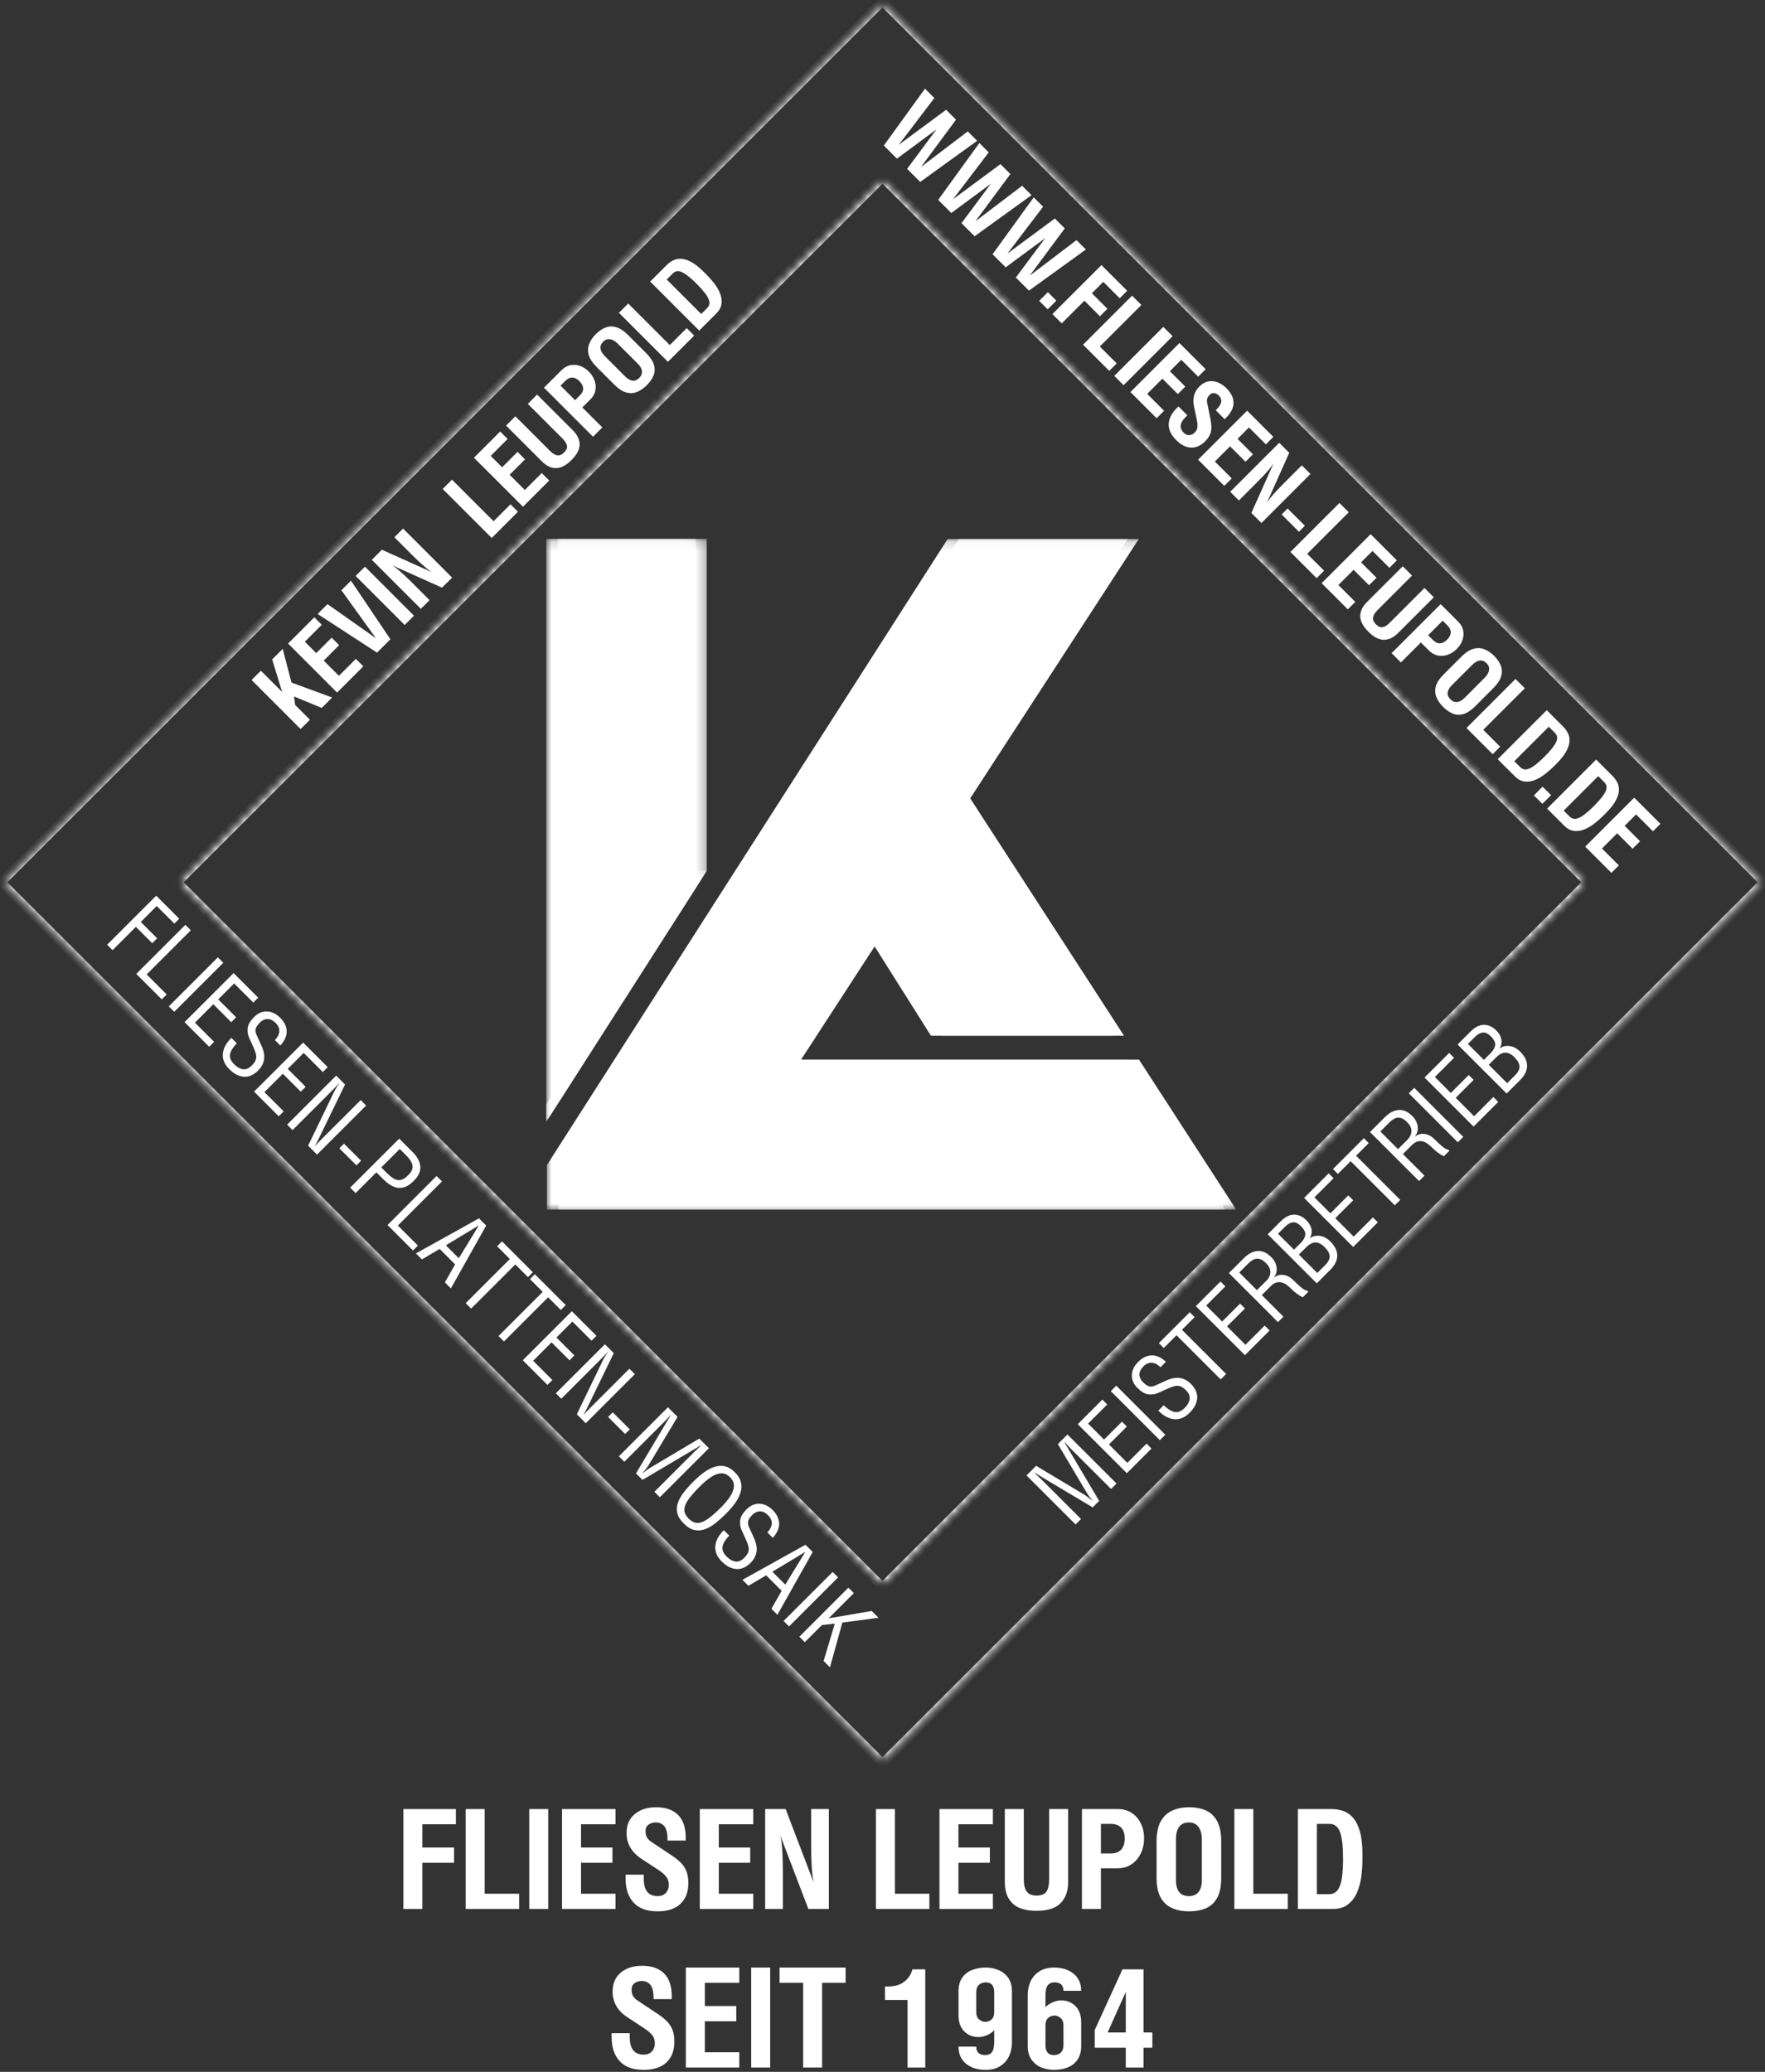<?xml version="1.0"?>
<svg xmlns="http://www.w3.org/2000/svg" width="184" height="216" viewBox="0 0 184 216" fill="none">
<rect x="0" y="0" width="184" height="216" fill="#333333" stroke="none"/>
<g clip-path="url(#clip0_30_546)">
<mask id="mask0_30_546" style="mask-type:luminance" maskUnits="userSpaceOnUse" x="0" y="0" width="184" height="184">
<path d="M0 0.005H184V183.951H0V0.005Z" fill="white"/>
</mask>
<g mask="url(#mask0_30_546)">
<mask id="mask1_30_546" style="mask-type:luminance" maskUnits="userSpaceOnUse" x="0" y="0" width="184" height="184">
<path d="M91.999 0.114L183.948 92.036L91.999 183.958L0.05 92.036L91.999 0.114Z" fill="white"/>
</mask>
<g mask="url(#mask1_30_546)">
<mask id="mask2_30_546" style="mask-type:luminance" maskUnits="userSpaceOnUse" x="0" y="0" width="184" height="184">
<path d="M91.999 0.114L183.895 91.983L91.999 183.853L0.102 91.983L91.999 0.114Z" fill="white"/>
</mask>
<g mask="url(#mask2_30_546)">
<path d="M184.563 91.983L91.999 184.52L-0.564 91.983L91.999 -0.553L184.563 91.983ZM0.77 91.983L91.999 183.186L183.228 91.983L91.999 0.781L0.77 91.983Z" fill="white"/>
</g>
</g>
</g>
<mask id="mask3_30_546" style="mask-type:luminance" maskUnits="userSpaceOnUse" x="18" y="18" width="148" height="148">
<path d="M18.38 18.379H165.62V165.576H18.38V18.379Z" fill="white"/>
</mask>
<g mask="url(#mask3_30_546)">
<mask id="mask4_30_546" style="mask-type:luminance" maskUnits="userSpaceOnUse" x="18" y="18" width="148" height="148">
<path d="M91.998 18.488L165.535 92.004L91.998 165.52L18.459 92.004L91.998 18.488Z" fill="white"/>
</mask>
<g mask="url(#mask4_30_546)">
<mask id="mask5_30_546" style="mask-type:luminance" maskUnits="userSpaceOnUse" x="18" y="18" width="148" height="148">
<path d="M91.998 18.488L165.514 91.984L91.998 165.479L18.48 91.984L91.998 18.488Z" fill="white"/>
</mask>
<g mask="url(#mask5_30_546)">
<path d="M166.181 91.984L91.998 166.146L17.813 91.984L91.998 17.821L166.181 91.984ZM19.147 91.984L91.997 164.812L164.847 91.984L91.998 19.155L19.147 91.984Z" fill="white"/>
</g>
</g>
</g>
<path d="M16.282 93.38L18.685 95.782L18.174 96.292L16.339 94.458L14.677 96.12L16.384 97.827L15.874 98.337L14.166 96.63L11.735 99.061L11.167 98.493L16.282 93.38Z" fill="white"/>
<path d="M19.891 96.988L15.29 101.588L17.38 103.677L16.866 104.191L14.208 101.533L19.323 96.42L19.891 96.988Z" fill="white"/>
<path d="M23.28 100.375L18.165 105.489L17.597 104.921L22.712 99.808L23.28 100.375Z" fill="white"/>
<path d="M24.353 101.449L26.919 104.013L26.408 104.524L24.41 102.527L22.748 104.189L24.618 106.058L24.107 106.569L22.238 104.699L20.32 106.616L22.324 108.62L21.81 109.133L19.238 106.562L24.353 101.449Z" fill="white"/>
<path d="M24.12 108.201L24.688 108.769C24.313 109.144 24.082 109.509 23.992 109.867C23.904 110.226 24.048 110.592 24.423 110.967C24.712 111.256 25.013 111.424 25.326 111.471C25.639 111.517 25.947 111.389 26.251 111.085C26.472 110.864 26.612 110.659 26.669 110.47C26.727 110.28 26.73 110.087 26.679 109.889C26.63 109.693 26.551 109.473 26.443 109.229L25.974 108.198C25.829 107.875 25.777 107.534 25.821 107.174C25.865 106.813 26.089 106.431 26.491 106.029C26.897 105.623 27.346 105.429 27.837 105.449C28.33 105.466 28.787 105.684 29.206 106.102C29.651 106.547 29.877 107.02 29.886 107.519C29.894 108.019 29.672 108.513 29.219 108.999L28.651 108.431C28.932 108.15 29.087 107.855 29.117 107.544C29.146 107.234 29.02 106.937 28.737 106.654C28.528 106.446 28.323 106.318 28.121 106.268C27.921 106.217 27.733 106.229 27.556 106.3C27.382 106.37 27.223 106.477 27.081 106.619C26.849 106.851 26.709 107.061 26.66 107.248C26.61 107.435 26.635 107.639 26.733 107.86L27.244 108.983C27.501 109.542 27.596 110.033 27.528 110.454C27.462 110.876 27.261 111.256 26.925 111.592C26.444 112.073 25.942 112.294 25.419 112.256C24.897 112.219 24.39 111.954 23.896 111.462C23.409 110.974 23.186 110.446 23.23 109.876C23.274 109.308 23.571 108.75 24.12 108.201Z" fill="white"/>
<path d="M31.6 108.693L34.166 111.258L33.655 111.768L31.658 109.772L29.995 111.434L31.865 113.303L31.354 113.813L29.485 111.944L27.567 113.861L29.571 115.864L29.057 116.378L26.485 113.807L31.6 108.693Z" fill="white"/>
<path d="M35.046 112.138L35.971 113.063L33.237 118.694C33.179 118.815 33.122 118.93 33.064 119.041C33.007 119.151 32.937 119.282 32.854 119.434L32.873 119.453C32.964 119.352 33.056 119.252 33.147 119.15C33.241 119.049 33.332 118.955 33.422 118.866L37.599 114.69L38.167 115.258L33.052 120.371L32.12 119.44L34.784 113.918C34.926 113.618 35.118 113.299 35.359 112.961L35.346 112.948C35.222 113.081 35.097 113.212 34.969 113.344C34.842 113.476 34.711 113.609 34.577 113.743L30.499 117.819L29.931 117.252L35.046 112.138Z" fill="white"/>
<path d="M35.862 119.232L37.642 121.012L37.157 121.497L35.377 119.717L35.862 119.232Z" fill="white"/>
<path d="M41.675 119.787L39.748 121.713L40.303 122.268C40.563 122.528 40.808 122.729 41.04 122.871C41.274 123.012 41.511 123.062 41.752 123.021C41.995 122.979 42.26 122.813 42.55 122.524C42.915 122.158 43.065 121.816 43 121.497C42.936 121.176 42.733 120.845 42.393 120.504L41.675 119.787ZM39.237 122.224L37.071 124.39L36.503 123.822L41.618 118.708L43.038 120.128C43.504 120.594 43.763 121.081 43.816 121.589C43.869 122.098 43.643 122.605 43.137 123.111C42.739 123.508 42.357 123.742 41.991 123.812C41.627 123.884 41.278 123.839 40.945 123.675C40.61 123.511 40.291 123.277 39.984 122.97L39.237 122.224Z" fill="white"/>
<path d="M46.079 123.168L41.478 127.768L43.568 129.858L43.054 130.371L40.396 127.714L45.511 122.601L46.079 123.168Z" fill="white"/>
<path d="M43.358 130.675L49.931 127.019L50.684 127.772L47.005 134.321L46.379 133.696L47.445 131.82L45.831 130.206L43.983 131.3L43.358 130.675ZM47.828 131.176L49.889 127.801L49.873 127.785L46.482 129.829L47.828 131.176Z" fill="white"/>
<path d="M53.72 131.827L49.115 136.43L48.547 135.862L53.152 131.259L51.821 129.929L52.331 129.418L55.551 132.637L55.041 133.148L53.72 131.827Z" fill="white"/>
<path d="M57.144 135.251L52.539 139.854L51.971 139.286L56.576 134.683L55.245 133.353L55.756 132.842L58.975 136.061L58.465 136.571L57.144 135.251Z" fill="white"/>
<path d="M59.614 136.7L62.18 139.264L61.669 139.775L59.672 137.778L58.01 139.44L59.879 141.309L59.369 141.82L57.499 139.95L55.581 141.867L57.585 143.871L57.071 144.384L54.499 141.813L59.614 136.7Z" fill="white"/>
<path d="M63.06 140.145L63.986 141.07L61.251 146.7C61.194 146.821 61.136 146.937 61.079 147.048C61.021 147.158 60.951 147.288 60.868 147.44L60.887 147.459C60.978 147.359 61.07 147.258 61.162 147.156C61.255 147.056 61.347 146.961 61.436 146.872L65.613 142.696L66.181 143.264L61.066 148.378L60.134 147.446L62.799 141.925C62.941 141.625 63.132 141.306 63.373 140.968L63.36 140.955C63.237 141.087 63.111 141.219 62.984 141.35C62.856 141.483 62.725 141.615 62.591 141.749L58.513 145.826L57.945 145.258L63.06 140.145Z" fill="white"/>
<path d="M63.876 147.238L65.657 149.018L65.172 149.503L63.391 147.723L63.876 147.238Z" fill="white"/>
<path d="M69.632 146.714L70.634 147.716L67.644 152.708C67.563 152.836 67.473 152.965 67.373 153.097C67.275 153.231 67.15 153.388 66.997 153.566L67.013 153.582C67.157 153.471 67.294 153.365 67.424 153.263C67.556 153.163 67.715 153.059 67.9 152.951L72.9 149.981L73.902 150.983L68.787 156.096L68.219 155.528L72.431 151.317C72.541 151.207 72.657 151.099 72.779 150.992C72.9 150.886 73.007 150.786 73.101 150.692L73.079 150.67C72.9 150.785 72.744 150.88 72.613 150.954C72.483 151.026 72.354 151.101 72.227 151.177L66.978 154.287L66.301 153.611L69.463 148.306C69.533 148.194 69.604 148.079 69.674 147.962C69.746 147.843 69.834 147.699 69.939 147.531L69.926 147.518C69.793 147.651 69.681 147.769 69.588 147.875C69.493 147.982 69.393 148.089 69.284 148.198L65.085 152.396L64.517 151.828L69.632 146.714Z" fill="white"/>
<path d="M71.283 158.835C70.907 158.458 70.679 158.086 70.6 157.718C70.524 157.352 70.553 156.988 70.69 156.624C70.828 156.259 71.038 155.896 71.322 155.536C71.606 155.175 71.926 154.817 72.282 154.461C72.513 154.23 72.765 154.001 73.035 153.775C73.307 153.548 73.591 153.353 73.887 153.188C74.182 153.025 74.482 152.913 74.787 152.853C75.091 152.794 75.397 152.812 75.706 152.908C76.014 153.003 76.319 153.201 76.618 153.501C76.916 153.799 77.113 154.103 77.209 154.413C77.306 154.722 77.325 155.028 77.266 155.332C77.207 155.637 77.095 155.937 76.931 156.235C76.769 156.531 76.576 156.812 76.35 157.08C76.125 157.348 75.894 157.6 75.658 157.836C75.302 158.191 74.945 158.511 74.586 158.796C74.226 159.081 73.863 159.291 73.498 159.428C73.132 159.563 72.764 159.591 72.394 159.511C72.025 159.432 71.655 159.206 71.283 158.835ZM75.157 157.163C75.54 156.78 75.854 156.404 76.102 156.034C76.35 155.662 76.486 155.305 76.51 154.962C76.533 154.62 76.394 154.298 76.092 153.995C75.802 153.707 75.487 153.576 75.147 153.603C74.809 153.629 74.457 153.766 74.091 154.015C73.725 154.263 73.351 154.579 72.968 154.962C72.474 155.456 72.084 155.897 71.797 156.286C71.51 156.675 71.358 157.033 71.344 157.361C71.329 157.688 71.479 158.009 71.794 158.324C72.104 158.634 72.424 158.783 72.754 158.771C73.084 158.758 73.444 158.61 73.833 158.327C74.222 158.044 74.663 157.656 75.157 157.163Z" fill="white"/>
<path d="M75.46 159.526L76.027 160.094C75.653 160.468 75.421 160.834 75.332 161.191C75.244 161.55 75.388 161.917 75.763 162.291C76.051 162.58 76.353 162.748 76.666 162.795C76.978 162.842 77.286 162.713 77.591 162.409C77.812 162.188 77.952 161.983 78.009 161.794C78.066 161.604 78.07 161.411 78.019 161.213C77.969 161.017 77.891 160.798 77.782 160.553L77.313 159.523C77.168 159.2 77.117 158.858 77.16 158.499C77.205 158.137 77.428 157.755 77.83 157.353C78.236 156.947 78.686 156.754 79.177 156.773C79.67 156.79 80.126 157.008 80.546 157.427C80.99 157.872 81.217 158.344 81.225 158.843C81.233 159.343 81.012 159.837 80.558 160.323L79.99 159.755C80.271 159.475 80.426 159.18 80.456 158.869C80.486 158.558 80.359 158.262 80.077 157.979C79.868 157.77 79.663 157.642 79.461 157.593C79.261 157.542 79.072 157.553 78.896 157.624C78.721 157.695 78.563 157.802 78.421 157.943C78.189 158.176 78.048 158.385 77.999 158.572C77.95 158.759 77.975 158.963 78.073 159.184L78.583 160.307C78.84 160.866 78.935 161.357 78.867 161.778C78.801 162.2 78.6 162.58 78.264 162.917C77.783 163.397 77.281 163.618 76.758 163.58C76.236 163.543 75.729 163.279 75.236 162.786C74.749 162.299 74.526 161.77 74.569 161.2C74.614 160.633 74.911 160.074 75.46 159.526Z" fill="white"/>
<path d="M77.397 164.704L83.971 161.048L84.724 161.801L81.044 168.35L80.419 167.725L81.485 165.849L79.87 164.235L78.023 165.329L77.397 164.704ZM81.868 165.205L83.929 161.83L83.913 161.814L80.521 163.859L81.868 165.205Z" fill="white"/>
<path d="M87.373 164.45L82.258 169.563L81.69 168.995L86.805 163.882L87.373 164.45Z" fill="white"/>
<path d="M89.014 166.09L86.385 168.719L90.874 167.95L91.586 168.661L87.814 169.165L86.522 173.826L85.861 173.166L87.026 169.271L85.683 169.421L83.899 171.204L83.331 170.636L88.446 165.522L89.014 166.09Z" fill="white"/>
<path d="M27.197 69.925L29.412 72.139L28.371 68.751L29.472 67.65L30.388 71.162L34.626 72.719L33.541 73.804L30.653 72.614L30.771 73.498L32.309 75.035L31.339 76.005L26.227 70.895L27.197 69.925Z" fill="white"/>
<path d="M30.03 67.093L32.765 64.359L33.543 65.137L31.779 66.901L32.966 68.088L34.574 66.48L35.356 67.262L33.747 68.87L35.333 70.455L37.098 68.691L37.876 69.469L35.142 72.203L30.03 67.093Z" fill="white"/>
<path d="M33.112 64.012L34.139 62.985L39.133 66.497L39.149 66.481L35.588 61.536L36.587 60.538L40.7 66.647L39.305 68.041L33.112 64.012Z" fill="white"/>
<path d="M38.047 59.079L43.159 64.189L42.189 65.159L37.077 60.048L38.047 59.079Z" fill="white"/>
<path d="M38.763 58.363L39.812 57.314L44.943 59.617L44.95 59.611C44.609 59.373 44.258 59.087 43.897 58.756C43.537 58.422 43.214 58.111 42.927 57.824L41.114 56.012L42.02 55.106L47.132 60.217L46.082 61.266L40.958 58.969L40.948 58.979C41.152 59.107 41.378 59.278 41.625 59.493C41.872 59.708 42.113 59.928 42.349 60.153C42.585 60.379 42.791 60.579 42.965 60.753L44.781 62.568L43.874 63.474L38.763 58.363Z" fill="white"/>
<path d="M47.12 50.007L51.454 54.339L53.218 52.575L53.997 53.354L51.262 56.087L46.15 50.977L47.12 50.007Z" fill="white"/>
<path d="M49.408 47.721L52.143 44.987L52.921 45.765L51.157 47.529L52.344 48.716L53.952 47.108L54.734 47.89L53.126 49.497L54.712 51.083L56.476 49.319L57.255 50.097L54.52 52.831L49.408 47.721Z" fill="white"/>
<path d="M52.758 44.372L53.728 43.402L57.324 46.997C57.603 47.276 57.861 47.433 58.1 47.469C58.34 47.504 58.575 47.406 58.805 47.176C59.047 46.933 59.149 46.7 59.111 46.474C59.073 46.249 58.908 45.992 58.62 45.702L55.024 42.107L55.994 41.137L59.73 44.873C60.19 45.332 60.421 45.819 60.426 46.334C60.43 46.849 60.149 47.389 59.583 47.954C59.022 48.516 58.483 48.799 57.969 48.803C57.454 48.807 56.963 48.575 56.495 48.107L52.758 44.372Z" fill="white"/>
<path d="M60.708 42.479L62.792 44.562L61.822 45.531L56.71 40.421L58.544 38.587C58.824 38.309 59.13 38.136 59.464 38.07C59.798 38.005 60.133 38.031 60.469 38.15C60.803 38.267 61.107 38.462 61.381 38.737C61.66 39.016 61.861 39.327 61.984 39.671C62.107 40.016 62.136 40.36 62.07 40.702C62.007 41.042 61.836 41.351 61.56 41.627L60.708 42.479ZM58.436 40.207L59.952 41.723L60.443 41.231C60.688 40.987 60.804 40.739 60.791 40.485C60.778 40.232 60.65 39.983 60.405 39.738C60.165 39.498 59.92 39.374 59.671 39.365C59.42 39.355 59.172 39.472 58.927 39.716L58.436 40.207Z" fill="white"/>
<path d="M62.191 38.253C61.761 37.824 61.49 37.411 61.377 37.015C61.264 36.62 61.277 36.239 61.415 35.873C61.554 35.508 61.784 35.163 62.108 34.84C62.438 34.51 62.781 34.278 63.138 34.144C63.494 34.009 63.867 34 64.258 34.119C64.647 34.236 65.061 34.513 65.496 34.948L67.353 36.805C67.785 37.237 68.058 37.646 68.173 38.033C68.288 38.42 68.275 38.789 68.135 39.14C67.995 39.491 67.759 39.831 67.43 40.16C67.106 40.484 66.765 40.718 66.406 40.862C66.046 41.007 65.67 41.025 65.279 40.916C64.886 40.806 64.475 40.537 64.048 40.109L62.191 38.253ZM62.886 35.618C62.655 35.85 62.559 36.095 62.599 36.352C62.64 36.609 62.796 36.874 63.068 37.146L65.158 39.235C65.424 39.502 65.681 39.652 65.93 39.685C66.181 39.717 66.422 39.617 66.654 39.385C66.86 39.18 66.951 38.95 66.926 38.696C66.9 38.444 66.752 38.182 66.482 37.912L64.408 35.838C64.134 35.564 63.864 35.407 63.598 35.369C63.33 35.329 63.093 35.412 62.886 35.618Z" fill="white"/>
<path d="M65.491 31.642L69.825 35.974L71.589 34.21L72.368 34.988L69.633 37.722L64.521 32.612L65.491 31.642Z" fill="white"/>
<path d="M72.891 34.465L67.779 29.355L69.493 27.642C69.706 27.43 69.941 27.261 70.198 27.135C70.455 27.009 70.743 26.958 71.059 26.982C71.377 27.005 71.726 27.124 72.109 27.339C72.492 27.554 72.917 27.895 73.385 28.363L73.641 28.618C73.928 28.905 74.201 29.217 74.461 29.553C74.722 29.887 74.925 30.234 75.07 30.596C75.215 30.958 75.263 31.317 75.217 31.674C75.172 32.03 74.987 32.369 74.662 32.695L72.891 34.465ZM69.505 29.141L73.102 32.736L73.711 32.127C73.923 31.915 74 31.676 73.941 31.412C73.883 31.147 73.733 30.86 73.491 30.554C73.25 30.246 72.965 29.927 72.636 29.597C72.006 28.968 71.5 28.563 71.117 28.382C70.732 28.199 70.408 28.24 70.144 28.503L69.505 29.141Z" fill="white"/>
<path d="M107.012 153.819L108.014 152.818L113.007 155.807C113.135 155.888 113.264 155.978 113.397 156.078C113.531 156.176 113.687 156.301 113.866 156.454L113.882 156.438C113.771 156.294 113.665 156.157 113.563 156.027C113.462 155.895 113.358 155.737 113.25 155.552L110.279 150.553L111.281 149.551L116.396 154.665L115.828 155.233L111.616 151.022C111.506 150.912 111.398 150.795 111.291 150.674C111.185 150.553 111.085 150.446 110.991 150.352L110.968 150.374C111.083 150.553 111.178 150.708 111.252 150.84C111.325 150.97 111.399 151.098 111.476 151.226L114.587 156.473L113.91 157.15L108.604 153.988C108.491 153.918 108.377 153.848 108.259 153.778C108.14 153.706 107.997 153.618 107.829 153.513L107.816 153.526C107.948 153.658 108.067 153.771 108.173 153.864C108.28 153.958 108.387 154.059 108.495 154.167L112.695 158.365L112.127 158.933L107.012 153.819Z" fill="white"/>
<path d="M112.354 148.478L114.92 145.913L115.431 146.423L113.433 148.42L115.095 150.082L116.965 148.213L117.476 148.723L115.606 150.593L117.524 152.51L119.528 150.507L120.041 151.02L117.47 153.591L112.354 148.478Z" fill="white"/>
<path d="M116.369 144.465L121.484 149.579L120.916 150.147L115.801 145.033L116.369 144.465Z" fill="white"/>
<path d="M120.751 147.071L121.319 146.503C121.694 146.878 122.059 147.109 122.416 147.198C122.775 147.286 123.142 147.142 123.517 146.768C123.806 146.479 123.974 146.177 124.021 145.865C124.068 145.552 123.939 145.244 123.635 144.94C123.413 144.719 123.208 144.579 123.019 144.522C122.83 144.464 122.636 144.461 122.439 144.512C122.242 144.562 122.023 144.64 121.778 144.748L120.747 145.217C120.424 145.362 120.083 145.413 119.723 145.37C119.362 145.326 118.98 145.102 118.578 144.7C118.172 144.295 117.978 143.846 117.997 143.354C118.014 142.861 118.232 142.405 118.651 141.986C119.096 141.542 119.568 141.315 120.068 141.306C120.568 141.298 121.062 141.52 121.548 141.973L120.98 142.541C120.7 142.26 120.404 142.105 120.093 142.075C119.783 142.046 119.486 142.172 119.203 142.455C118.995 142.664 118.866 142.869 118.817 143.07C118.766 143.271 118.777 143.459 118.849 143.635C118.919 143.81 119.026 143.968 119.168 144.11C119.4 144.342 119.61 144.483 119.797 144.531C119.984 144.581 120.188 144.556 120.409 144.458L121.532 143.948C122.092 143.691 122.582 143.596 123.003 143.664C123.426 143.73 123.806 143.931 124.143 144.267C124.623 144.748 124.845 145.249 124.806 145.772C124.77 146.294 124.505 146.801 124.012 147.294C123.524 147.781 122.995 148.004 122.426 147.961C121.858 147.916 121.299 147.619 120.751 147.071Z" fill="white"/>
<path d="M123.218 138.639L127.822 143.242L127.254 143.81L122.65 139.206L121.319 140.537L120.809 140.026L124.028 136.808L124.539 137.318L123.218 138.639Z" fill="white"/>
<path d="M124.667 136.169L127.233 133.604L127.743 134.114L125.746 136.111L127.408 137.773L129.278 135.904L129.789 136.414L127.919 138.284L129.836 140.201L131.84 138.198L132.354 138.711L129.782 141.282L124.667 136.169Z" fill="white"/>
<path d="M131.543 135.018L133.796 137.27L133.228 137.838L128.113 132.724L129.67 131.168C130.12 130.719 130.592 130.472 131.087 130.428C131.581 130.381 132.067 130.597 132.545 131.075C132.834 131.365 133.012 131.704 133.078 132.093C133.146 132.48 133.054 132.842 132.804 133.177L132.817 133.19C133.118 132.956 133.452 132.867 133.819 132.922C134.186 132.975 134.529 133.161 134.846 133.477C135.112 133.743 135.326 133.946 135.487 134.086C135.649 134.227 135.776 134.329 135.87 134.393C135.966 134.455 136.043 134.494 136.1 134.511C136.159 134.526 136.219 134.544 136.279 134.565L136.39 134.677L135.813 135.254C135.591 135.144 135.38 135.014 135.178 134.865C134.975 134.716 134.738 134.504 134.463 134.23C134.127 133.894 133.788 133.709 133.448 133.675C133.11 133.639 132.782 133.779 132.466 134.096L131.543 135.018ZM129.192 132.667L131.033 134.507L132.022 133.519C132.155 133.387 132.263 133.227 132.348 133.037C132.433 132.848 132.455 132.638 132.415 132.408C132.375 132.179 132.229 131.939 131.977 131.688C131.731 131.441 131.501 131.294 131.288 131.247C131.074 131.199 130.873 131.221 130.688 131.314C130.502 131.406 130.325 131.534 130.159 131.7L129.192 132.667Z" fill="white"/>
<path d="M133.234 128.625L134.897 130.287L135.602 129.582C135.885 129.3 136.042 129.02 136.074 128.743C136.106 128.467 135.959 128.165 135.631 127.837C135.337 127.544 135.056 127.41 134.788 127.435C134.52 127.461 134.255 127.604 133.994 127.866L133.234 128.625ZM135.407 130.797L137.325 132.715L138.171 131.869C138.479 131.561 138.627 131.26 138.614 130.967C138.603 130.671 138.432 130.357 138.1 130.026C137.753 129.679 137.424 129.515 137.111 129.534C136.8 129.552 136.499 129.707 136.205 130L135.407 130.797ZM137.271 133.796L132.156 128.683L133.499 127.34C133.976 126.863 134.447 126.627 134.913 126.631C135.377 126.634 135.801 126.828 136.186 127.212C136.469 127.495 136.645 127.799 136.716 128.124C136.783 128.448 136.73 128.764 136.553 129.072L136.566 129.084C136.842 128.876 137.177 128.796 137.571 128.842C137.966 128.887 138.341 129.087 138.697 129.442C139.171 129.916 139.407 130.405 139.405 130.909C139.403 131.413 139.163 131.904 138.684 132.383L137.271 133.796Z" fill="white"/>
<path d="M135.95 124.89L138.515 122.325L139.026 122.836L137.028 124.833L138.691 126.494L140.561 124.625L141.071 125.136L139.201 127.005L141.119 128.922L143.123 126.919L143.637 127.432L141.065 130.003L135.95 124.89Z" fill="white"/>
<path d="M141.371 120.491L145.975 125.094L145.407 125.662L140.803 121.059L139.472 122.389L138.962 121.879L142.181 118.66L142.692 119.171L141.371 120.491Z" fill="white"/>
<path d="M146.251 120.315L148.503 122.567L147.935 123.135L142.82 118.022L144.377 116.465C144.827 116.017 145.299 115.77 145.794 115.725C146.288 115.679 146.774 115.894 147.252 116.372C147.541 116.662 147.719 117.001 147.785 117.39C147.853 117.778 147.761 118.139 147.511 118.475L147.524 118.487C147.825 118.254 148.159 118.164 148.526 118.219C148.893 118.273 149.236 118.458 149.553 118.774C149.819 119.041 150.033 119.243 150.194 119.384C150.356 119.524 150.483 119.626 150.577 119.69C150.673 119.752 150.75 119.791 150.807 119.808C150.866 119.823 150.926 119.842 150.986 119.862L151.098 119.974L150.52 120.551C150.298 120.441 150.087 120.311 149.885 120.162C149.682 120.014 149.445 119.802 149.17 119.527C148.834 119.192 148.495 119.007 148.155 118.972C147.817 118.936 147.489 119.077 147.173 119.393L146.251 120.315ZM143.899 117.964L145.74 119.805L146.729 118.816C146.862 118.684 146.97 118.524 147.055 118.334C147.14 118.145 147.162 117.936 147.122 117.706C147.082 117.476 146.936 117.236 146.684 116.985C146.438 116.738 146.208 116.592 145.995 116.545C145.781 116.496 145.58 116.518 145.395 116.612C145.209 116.703 145.032 116.832 144.866 116.998L143.899 117.964Z" fill="white"/>
<path d="M147.431 113.412L152.546 118.526L151.978 119.093L146.863 113.98L147.431 113.412Z" fill="white"/>
<path d="M148.504 112.339L151.07 109.774L151.58 110.285L149.583 112.282L151.245 113.944L153.115 112.074L153.626 112.585L151.756 114.454L153.673 116.371L155.677 114.368L156.191 114.882L153.619 117.453L148.504 112.339Z" fill="white"/>
<path d="M153.028 108.837L154.691 110.499L155.396 109.794C155.679 109.512 155.836 109.232 155.868 108.955C155.9 108.679 155.753 108.377 155.425 108.049C155.131 107.756 154.85 107.622 154.582 107.647C154.314 107.673 154.05 107.816 153.788 108.078L153.028 108.837ZM155.201 111.009L157.119 112.927L157.965 112.081C158.273 111.773 158.421 111.472 158.408 111.178C158.397 110.883 158.226 110.569 157.895 110.237C157.548 109.891 157.218 109.727 156.905 109.746C156.594 109.764 156.293 109.918 155.999 110.212L155.201 111.009ZM157.065 114.008L151.95 108.894L153.293 107.551C153.77 107.075 154.241 106.839 154.707 106.843C155.171 106.846 155.596 107.039 155.98 107.424C156.263 107.707 156.44 108.011 156.51 108.336C156.578 108.66 156.524 108.976 156.347 109.284L156.36 109.296C156.636 109.088 156.971 109.008 157.365 109.054C157.761 109.099 158.136 109.299 158.491 109.654C158.965 110.128 159.201 110.617 159.2 111.121C159.197 111.625 158.957 112.116 158.479 112.595L157.065 114.008Z" fill="white"/>
<path d="M96.43 9.244L97.406 10.22L93.715 15.066L93.724 15.075L98.632 11.445L99.665 12.479L96.031 17.382L96.037 17.388L100.888 13.7L101.867 14.68L95.932 18.967L94.567 17.602L97.604 13.519L97.598 13.512L93.504 16.54L92.138 15.174L96.43 9.244Z" fill="white"/>
<path d="M102.098 14.91L103.074 15.886L99.382 20.732L99.392 20.741L104.3 17.111L105.333 18.145L101.699 23.048L101.705 23.054L106.556 19.366L107.535 20.346L101.6 24.633L100.234 23.268L103.272 19.185L103.266 19.178L99.172 22.206L97.806 20.84L102.098 14.91Z" fill="white"/>
<path d="M107.766 20.577L108.742 21.553L105.05 26.398L105.06 26.408L109.968 22.778L111.001 23.811L107.367 28.714L107.373 28.721L112.224 25.033L113.203 26.012L107.268 30.3L105.902 28.934L108.94 24.851L108.934 24.845L104.84 27.872L103.474 26.507L107.766 20.577Z" fill="white"/>
<path d="M108.335 31.366L109.241 30.46L110.125 31.344L109.219 32.249L108.335 31.366Z" fill="white"/>
<path d="M114.826 27.635L117.51 30.317L116.731 31.096L115.018 29.383L113.827 30.573L115.448 32.193L114.67 32.972L113.049 31.351L110.684 33.715L109.714 32.745L114.826 27.635Z" fill="white"/>
<path d="M118.988 31.795L114.654 36.127L116.416 37.888L115.637 38.666L112.906 35.935L118.018 30.825L118.988 31.795Z" fill="white"/>
<path d="M122.243 35.049L117.131 40.159L116.161 39.189L121.273 34.079L122.243 35.049Z" fill="white"/>
<path d="M122.957 35.763L125.688 38.493L124.91 39.272L123.148 37.511L121.958 38.701L123.566 40.308L122.788 41.087L121.179 39.479L119.594 41.064L121.355 42.825L120.576 43.604L117.845 40.873L122.957 35.763Z" fill="white"/>
<path d="M127.669 43.702L126.741 42.774L126.798 42.717C127.109 42.406 127.279 42.131 127.309 41.89C127.338 41.65 127.256 41.433 127.063 41.239C126.924 41.102 126.767 41.018 126.591 40.987C126.414 40.958 126.256 41.013 126.115 41.153C125.962 41.306 125.871 41.455 125.841 41.597C125.813 41.737 125.819 41.89 125.857 42.056L126.192 43.712C126.251 44.009 126.283 44.284 126.288 44.538C126.292 44.791 126.246 45.037 126.151 45.278C126.055 45.518 125.88 45.764 125.627 46.018C125.178 46.466 124.691 46.682 124.166 46.666C123.643 46.651 123.126 46.389 122.618 45.881C122.073 45.336 121.813 44.779 121.836 44.209C121.86 43.64 122.133 43.093 122.657 42.57L122.854 42.372L123.783 43.3L123.585 43.498C123.349 43.734 123.197 43.951 123.132 44.149C123.066 44.346 123.062 44.524 123.119 44.681C123.178 44.841 123.27 44.982 123.394 45.106C123.576 45.288 123.772 45.374 123.981 45.361C124.191 45.35 124.377 45.264 124.539 45.103C124.705 44.937 124.801 44.753 124.826 44.554C124.852 44.354 124.834 44.105 124.775 43.807L124.475 42.378C124.303 41.535 124.488 40.841 125.031 40.298C125.449 39.88 125.914 39.695 126.425 39.743C126.937 39.791 127.416 40.036 127.861 40.48C128.347 40.968 128.592 41.472 128.595 41.992C128.596 42.514 128.34 43.032 127.826 43.546L127.669 43.702Z" fill="white"/>
<path d="M130.012 42.815L132.743 45.546L131.965 46.324L130.203 44.563L129.013 45.753L130.621 47.361L129.843 48.139L128.234 46.532L126.649 48.117L128.41 49.878L127.631 50.656L124.9 47.926L130.012 42.815Z" fill="white"/>
<path d="M133.359 46.162L134.405 47.208L132.105 52.341L132.111 52.347C132.349 52.006 132.634 51.656 132.966 51.294C133.3 50.935 133.611 50.612 133.898 50.325L135.71 48.513L136.613 49.415L131.502 54.526L130.455 53.479L132.746 48.356L132.74 48.35C132.614 48.553 132.444 48.777 132.229 49.023C132.014 49.27 131.793 49.513 131.565 49.75C131.34 49.986 131.139 50.192 130.965 50.366L129.153 52.178L128.247 51.272L133.359 46.162Z" fill="white"/>
<path d="M134.233 53.014L136.036 54.816L135.414 55.438L133.611 53.636L134.233 53.014Z" fill="white"/>
<path d="M140.605 53.406L136.272 57.738L138.033 59.499L137.255 60.277L134.523 57.547L139.635 52.437L140.605 53.406Z" fill="white"/>
<path d="M142.89 55.69L145.622 58.421L144.843 59.199L143.082 57.438L141.891 58.628L143.5 60.236L142.721 61.014L141.113 59.407L139.527 60.992L141.288 62.753L140.51 63.531L137.778 60.801L142.89 55.69Z" fill="white"/>
<path d="M146.237 59.037L147.207 60.006L143.611 63.601C143.332 63.88 143.175 64.138 143.139 64.377C143.104 64.617 143.203 64.852 143.432 65.082C143.675 65.324 143.909 65.426 144.134 65.388C144.359 65.35 144.617 65.185 144.907 64.897L148.503 61.301L149.473 62.271L145.736 66.007C145.277 66.466 144.789 66.697 144.275 66.702C143.759 66.706 143.219 66.425 142.654 65.86C142.092 65.299 141.809 64.76 141.805 64.246C141.8 63.731 142.032 63.24 142.501 62.772L146.237 59.037Z" fill="white"/>
<path d="M148.127 66.981L146.044 69.064L145.074 68.094L150.186 62.984L152.02 64.818C152.299 65.097 152.471 65.403 152.537 65.737C152.603 66.071 152.576 66.406 152.457 66.742C152.34 67.076 152.145 67.38 151.87 67.654C151.591 67.932 151.28 68.133 150.935 68.257C150.591 68.38 150.247 68.408 149.905 68.343C149.564 68.279 149.255 68.108 148.976 67.829L148.127 66.981ZM150.399 64.71L148.884 66.225L149.372 66.713C149.618 66.96 149.867 67.078 150.119 67.067C150.371 67.054 150.62 66.926 150.865 66.681C151.105 66.441 151.231 66.195 151.242 65.944C151.252 65.694 151.134 65.445 150.888 65.198L150.399 64.71Z" fill="white"/>
<path d="M152.351 68.46C152.78 68.03 153.193 67.759 153.589 67.646C153.985 67.534 154.365 67.546 154.731 67.684C155.097 67.823 155.441 68.054 155.765 68.377C156.092 68.704 156.324 69.046 156.461 69.404C156.597 69.761 156.605 70.136 156.486 70.527C156.367 70.918 156.091 71.331 155.657 71.764L153.8 73.621C153.366 74.055 152.955 74.327 152.568 74.441C152.183 74.555 151.813 74.541 151.461 74.399C151.11 74.259 150.77 74.024 150.443 73.697C150.119 73.374 149.885 73.032 149.741 72.673C149.596 72.314 149.578 71.938 149.687 71.547C149.797 71.154 150.066 70.743 150.494 70.316L152.351 68.46ZM154.987 69.155C154.755 68.924 154.51 68.828 154.253 68.868C153.995 68.909 153.73 69.065 153.458 69.337L151.368 71.426C151.102 71.692 150.952 71.949 150.918 72.198C150.886 72.448 150.986 72.69 151.218 72.922C151.424 73.128 151.653 73.217 151.904 73.19C152.157 73.165 152.419 73.016 152.689 72.747L154.763 70.673C155.035 70.401 155.192 70.133 155.232 69.866C155.275 69.598 155.193 69.362 154.987 69.155Z" fill="white"/>
<path d="M158.961 71.756L154.628 76.088L156.389 77.849L155.61 78.627L152.879 75.896L157.991 70.786L158.961 71.756Z" fill="white"/>
<path d="M156.134 79.151L161.246 74.04L162.959 75.754C163.171 75.966 163.34 76.202 163.466 76.459C163.592 76.716 163.642 77.003 163.616 77.32C163.593 77.635 163.474 77.985 163.259 78.369C163.044 78.754 162.704 79.18 162.238 79.645L161.983 79.9C161.693 80.189 161.38 80.463 161.045 80.72C160.71 80.98 160.363 81.181 160.001 81.326C159.641 81.473 159.283 81.523 158.926 81.476C158.57 81.432 158.229 81.245 157.902 80.918L156.134 79.151ZM161.459 75.766L157.863 79.361L158.473 79.971C158.685 80.183 158.923 80.259 159.187 80.2C159.453 80.143 159.74 79.993 160.046 79.751C160.354 79.51 160.673 79.225 161.003 78.896C161.63 78.269 162.035 77.762 162.219 77.377C162.402 76.993 162.36 76.668 162.094 76.401L161.459 75.766Z" fill="white"/>
<path d="M159.906 82.922L160.812 82.016L161.696 82.899L160.79 83.805L159.906 82.922Z" fill="white"/>
<path d="M161.285 84.301L166.397 79.19L168.11 80.903C168.323 81.116 168.492 81.352 168.618 81.608C168.743 81.866 168.793 82.153 168.768 82.47C168.744 82.785 168.625 83.135 168.41 83.519C168.195 83.904 167.855 84.329 167.389 84.795L167.134 85.05C166.845 85.339 166.532 85.613 166.196 85.87C165.862 86.129 165.514 86.331 165.153 86.476C164.793 86.623 164.435 86.672 164.077 86.626C163.721 86.582 163.38 86.395 163.053 86.068L161.285 84.301ZM166.611 80.916L163.015 84.511L163.624 85.121C163.836 85.333 164.075 85.409 164.339 85.35C164.604 85.293 164.891 85.143 165.197 84.9C165.505 84.66 165.824 84.375 166.154 84.046C166.781 83.419 167.187 82.912 167.37 82.527C167.553 82.143 167.511 81.817 167.246 81.551L166.611 80.916Z" fill="white"/>
<path d="M170.367 83.159L173.098 85.889L172.32 86.668L170.558 84.907L169.368 86.097L170.976 87.704L170.198 88.483L168.589 86.875L167.003 88.46L168.765 90.221L167.986 91L165.255 88.269L170.367 83.159Z" fill="white"/>
<mask id="mask6_30_546" style="mask-type:luminance" maskUnits="userSpaceOnUse" x="57" y="56" width="72" height="71">
<path d="M57.998 56.173H128.932V126.148H57.998V56.173Z" fill="white"/>
</mask>
<g mask="url(#mask6_30_546)">
<path d="M118.739 110.47H83.512L86.851 105.332L91.768 97.766L98.206 107.979H117.178L101.145 83.234L118.716 56.197H99.945L76.419 92.944V92.942L58.169 121.472V126.108H128.875L118.739 110.47Z" fill="white"/>
</g>
<mask id="mask7_30_546" style="mask-type:luminance" maskUnits="userSpaceOnUse" x="56" y="56" width="72" height="71">
<path d="M56.977 56.173H127.84V126.148H56.977V56.173Z" fill="white"/>
</mask>
<g mask="url(#mask7_30_546)">
<path d="M117.581 110.47H82.353L85.692 105.332L90.609 97.766L97.048 107.979H116.019L99.986 83.234L117.557 56.197H98.786L75.26 92.944V92.942L57.01 121.472V126.108H127.716L117.581 110.47Z" fill="white"/>
</g>
<mask id="mask8_30_546" style="mask-type:luminance" maskUnits="userSpaceOnUse" x="57" y="56" width="17" height="60">
<path d="M57.998 56.173H73.723V115.149H57.998V56.173Z" fill="white"/>
</mask>
<g mask="url(#mask8_30_546)">
<path d="M73.682 56.177H58.104V115.133L72.523 92.577L73.681 90.761L73.682 56.177Z" fill="white"/>
</g>
<mask id="mask9_30_546" style="mask-type:luminance" maskUnits="userSpaceOnUse" x="56" y="56" width="17" height="61">
<path d="M56.946 56.173H72.701V116.987H56.946V56.173Z" fill="white"/>
</mask>
<g mask="url(#mask9_30_546)">
<path d="M72.523 92.577V56.177H56.946V116.946L72.523 92.577Z" fill="white"/>
</g>
<mask id="mask10_30_546" style="mask-type:luminance" maskUnits="userSpaceOnUse" x="56" y="90" width="18" height="27">
<path d="M56.946 90.65H73.722V116.987H56.946V90.65Z" fill="white"/>
</mask>
<g mask="url(#mask10_30_546)">
<path d="M72.525 90.761L58.106 113.318L56.946 115.133V116.946L58.106 115.131L73.697 90.769L72.525 90.761Z" fill="white"/>
</g>
<path d="M42.053 188.603H47.525V190.188H44.031V192.612H47.337V194.201H44.031V199.021H42.053V188.603Z" fill="white"/>
<path d="M50.526 188.603V197.432H54.119V199.021H48.548V188.603H50.526Z" fill="white"/>
<path d="M57.151 188.603V199.021H55.173V188.603H57.151Z" fill="white"/>
<path d="M58.593 188.603H64.165V190.188H60.572V192.612H63.849V194.201H60.572V197.432H64.165V199.021H58.593V188.603Z" fill="white"/>
<path d="M71.484 191.892H69.592V191.777C69.592 191.141 69.484 190.686 69.267 190.411C69.051 190.137 68.747 190 68.351 190C68.072 190 67.826 190.076 67.614 190.226C67.403 190.376 67.298 190.593 67.298 190.88C67.298 191.189 67.355 191.431 67.47 191.605C67.585 191.777 67.749 191.93 67.962 192.064L69.981 193.407C70.347 193.648 70.662 193.895 70.926 194.15C71.192 194.405 71.397 194.704 71.542 195.046C71.686 195.387 71.759 195.818 71.759 196.338C71.759 197.251 71.484 197.968 70.936 198.488C70.387 199.008 69.592 199.267 68.552 199.267C67.446 199.267 66.613 198.964 66.053 198.358C65.496 197.752 65.218 196.915 65.218 195.847V195.442H67.11V195.847C67.11 196.328 67.177 196.704 67.311 196.973C67.446 197.241 67.625 197.426 67.847 197.528C68.068 197.629 68.303 197.678 68.552 197.678C68.928 197.678 69.217 197.566 69.42 197.34C69.622 197.115 69.723 196.838 69.723 196.511C69.723 196.173 69.634 195.889 69.455 195.659C69.276 195.428 69.005 195.192 68.641 194.951L66.88 193.796C65.84 193.113 65.32 192.219 65.32 191.113C65.32 190.257 65.605 189.593 66.178 189.123C66.75 188.651 67.489 188.415 68.396 188.415C69.386 188.415 70.149 188.679 70.683 189.209C71.217 189.737 71.484 190.526 71.484 191.576V191.892Z" fill="white"/>
<path d="M72.954 188.603H78.526V190.188H74.933V192.612H78.21V194.201H74.933V197.432H78.526V199.021H72.954V188.603Z" fill="white"/>
<path d="M79.767 188.603H81.905L84.793 196.179H84.805C84.698 195.592 84.631 194.946 84.601 194.239C84.573 193.531 84.56 192.883 84.56 192.297V188.603H86.407V199.021H84.272L81.385 191.458H81.369C81.447 191.796 81.503 192.201 81.535 192.673C81.568 193.143 81.59 193.614 81.598 194.086C81.609 194.557 81.614 194.97 81.614 195.327V199.021H79.767V188.603Z" fill="white"/>
<path d="M93.292 188.603V197.432H96.885V199.021H91.314V188.603H93.292Z" fill="white"/>
<path d="M97.939 188.603H103.51V190.188H99.917V192.612H103.194V194.201H99.917V197.432H103.51V199.021H97.939V188.603Z" fill="white"/>
<path d="M104.751 188.603H106.729V195.933C106.729 196.501 106.832 196.924 107.039 197.203C107.247 197.482 107.586 197.621 108.057 197.621C108.548 197.621 108.89 197.487 109.081 197.219C109.274 196.949 109.371 196.52 109.371 195.933V188.603H111.35V196.22C111.35 197.154 111.089 197.885 110.568 198.415C110.049 198.944 109.212 199.209 108.057 199.209C106.912 199.209 106.075 198.95 105.546 198.431C105.016 197.91 104.751 197.173 104.751 196.22V188.603Z" fill="white"/>
<path d="M114.769 194.778V199.021H112.79V188.603H116.53C117.098 188.603 117.586 188.74 117.995 189.014C118.403 189.288 118.717 189.657 118.939 190.118C119.16 190.58 119.271 191.089 119.271 191.646C119.271 192.214 119.158 192.736 118.933 193.212C118.707 193.689 118.387 194.069 117.972 194.354C117.559 194.637 117.069 194.778 116.501 194.778H114.769ZM114.769 190.146V193.234H115.764C116.264 193.234 116.636 193.1 116.881 192.832C117.128 192.563 117.251 192.177 117.251 191.674C117.251 191.186 117.128 190.809 116.881 190.545C116.636 190.28 116.264 190.146 115.764 190.146H114.769Z" fill="white"/>
<path d="M120.572 191.978C120.572 191.104 120.715 190.407 121.003 189.888C121.291 189.368 121.693 188.992 122.209 188.762C122.723 188.531 123.308 188.415 123.964 188.415C124.635 188.415 125.222 188.528 125.722 188.753C126.224 188.978 126.614 189.352 126.893 189.872C127.171 190.392 127.311 191.093 127.311 191.978V195.761C127.311 196.646 127.171 197.343 126.893 197.854C126.614 198.362 126.224 198.724 125.722 198.941C125.222 199.158 124.635 199.267 123.964 199.267C123.308 199.267 122.723 199.156 122.209 198.935C121.693 198.714 121.291 198.348 121.003 197.838C120.715 197.327 120.572 196.635 120.572 195.761V191.978ZM123.964 190C123.491 190 123.144 190.152 122.923 190.456C122.702 190.761 122.592 191.191 122.592 191.748V196.003C122.592 196.544 122.702 196.959 122.923 197.248C123.144 197.535 123.491 197.678 123.964 197.678C124.386 197.678 124.714 197.537 124.943 197.254C125.175 196.969 125.291 196.552 125.291 196.003V191.777C125.291 191.22 125.175 190.785 124.943 190.472C124.714 190.158 124.386 190 123.964 190Z" fill="white"/>
<path d="M130.66 188.603V197.432H134.252V199.021H128.681V188.603H130.66Z" fill="white"/>
<path d="M135.306 199.021V188.603H138.8C139.234 188.603 139.646 188.67 140.035 188.804C140.424 188.937 140.767 189.178 141.066 189.524C141.366 189.871 141.602 190.351 141.774 190.963C141.946 191.574 142.033 192.354 142.033 193.305V193.824C142.033 194.411 141.994 195.008 141.918 195.614C141.841 196.22 141.692 196.781 141.471 197.295C141.249 197.81 140.933 198.227 140.523 198.546C140.115 198.863 139.579 199.021 138.915 199.021H135.306ZM137.285 190.146V197.477H138.526C138.96 197.477 139.282 197.311 139.493 196.979C139.705 196.648 139.844 196.203 139.911 195.646C139.978 195.087 140.013 194.47 140.013 193.796C140.013 192.518 139.908 191.591 139.7 191.014C139.493 190.436 139.121 190.146 138.583 190.146H137.285Z" fill="white"/>
<path d="M70.028 208.418H68.136V208.304C68.136 207.668 68.028 207.213 67.811 206.938C67.595 206.664 67.291 206.527 66.895 206.527C66.616 206.527 66.37 206.603 66.158 206.753C65.947 206.902 65.842 207.12 65.842 207.407C65.842 207.716 65.899 207.958 66.014 208.131C66.129 208.304 66.293 208.457 66.506 208.591L68.525 209.934C68.891 210.175 69.206 210.422 69.47 210.677C69.736 210.932 69.941 211.231 70.086 211.573C70.23 211.914 70.303 212.344 70.303 212.865C70.303 213.778 70.028 214.495 69.48 215.015C68.931 215.534 68.136 215.794 67.096 215.794C65.99 215.794 65.157 215.491 64.597 214.884C64.04 214.278 63.761 213.442 63.761 212.374V211.969H65.654V212.374C65.654 212.855 65.721 213.231 65.855 213.5C65.99 213.768 66.169 213.953 66.391 214.055C66.612 214.156 66.847 214.205 67.096 214.205C67.472 214.205 67.761 214.093 67.964 213.867C68.166 213.642 68.267 213.365 68.267 213.038C68.267 212.699 68.178 212.415 67.999 212.186C67.82 211.955 67.549 211.718 67.185 211.478L65.424 210.323C64.384 209.64 63.864 208.746 63.864 207.64C63.864 206.784 64.149 206.12 64.722 205.65C65.294 205.177 66.033 204.941 66.94 204.941C67.93 204.941 68.693 205.206 69.228 205.736C69.761 206.264 70.028 207.052 70.028 208.103V208.418Z" fill="white"/>
<path d="M71.499 205.129H77.071V206.715H73.478V209.139H76.755V210.728H73.478V213.959H77.071V215.548H71.499V205.129Z" fill="white"/>
<path d="M80.291 205.129V215.548H78.313V205.129H80.291Z" fill="white"/>
<path d="M85.703 206.715V215.548H83.728V206.715H81.271V205.129H88.157V206.715H85.703Z" fill="white"/>
<path d="M95.115 205.314H96.459V215.548H94.611V208.504H92.259V207.104H92.505C93.272 207.104 93.871 206.929 94.298 206.578C94.727 206.227 95 205.806 95.115 205.314Z" fill="white"/>
<path d="M102.767 205.129C103.239 205.129 103.681 205.217 104.094 205.391C104.509 205.563 104.846 205.833 105.106 206.198C105.365 206.562 105.495 207.037 105.495 207.624V212.935C105.495 213.465 105.391 213.946 105.185 214.38C104.979 214.813 104.67 215.155 104.26 215.411C103.852 215.666 103.349 215.793 102.754 215.793C101.905 215.793 101.221 215.577 100.702 215.146C100.183 214.712 99.924 214.12 99.924 213.369H101.771C101.771 213.956 102.084 214.249 102.709 214.249C103.017 214.249 103.25 214.149 103.408 213.946C103.568 213.745 103.647 213.384 103.647 212.865V211.653C103.475 211.855 103.233 212.026 102.92 212.166C102.607 212.305 102.31 212.374 102.03 212.374C101.423 212.374 100.92 212.178 100.52 211.784C100.122 211.388 99.924 210.815 99.924 210.064V207.611C99.924 207.033 100.048 206.562 100.297 206.198C100.547 205.833 100.887 205.563 101.315 205.391C101.744 205.217 102.228 205.129 102.767 205.129ZM102.767 206.673C102.468 206.673 102.228 206.761 102.046 206.935C101.862 207.107 101.771 207.371 101.771 207.726V209.79C101.771 210.118 101.868 210.366 102.065 210.533C102.263 210.701 102.477 210.785 102.709 210.785C102.96 210.785 103.179 210.704 103.367 210.54C103.553 210.376 103.647 210.117 103.647 209.761V207.71C103.647 207.019 103.354 206.673 102.767 206.673Z" fill="white"/>
<path d="M112.713 207.554H110.865C110.865 206.967 110.552 206.673 109.927 206.673C109.618 206.673 109.385 206.775 109.225 206.976C109.067 207.179 108.989 207.539 108.989 208.058V209.27C109.161 209.068 109.405 208.898 109.723 208.76C110.042 208.619 110.336 208.549 110.607 208.549C111.213 208.549 111.715 208.747 112.113 209.142C112.512 209.536 112.713 210.108 112.713 210.859V213.312C112.713 213.879 112.587 214.348 112.336 214.718C112.087 215.088 111.747 215.361 111.318 215.535C110.891 215.707 110.407 215.793 109.87 215.793C109.397 215.793 108.954 215.707 108.539 215.535C108.126 215.361 107.79 215.091 107.531 214.725C107.271 214.36 107.141 213.883 107.141 213.296V207.984C107.141 207.447 107.244 206.964 107.451 206.536C107.657 206.107 107.965 205.766 108.373 205.512C108.783 205.257 109.286 205.129 109.882 205.129C110.731 205.129 111.415 205.346 111.934 205.78C112.453 206.212 112.713 206.803 112.713 207.554ZM109.927 210.134C109.686 210.134 109.469 210.214 109.276 210.374C109.085 210.533 108.989 210.796 108.989 211.162V213.21C108.989 213.903 109.282 214.249 109.87 214.249C110.167 214.249 110.407 214.163 110.591 213.991C110.773 213.817 110.865 213.552 110.865 213.197V211.133C110.865 210.806 110.766 210.558 110.568 210.39C110.372 210.22 110.158 210.134 109.927 210.134Z" fill="white"/>
<path d="M117.014 205.314H119.209V211.895H120.131V213.484H119.209V215.548H117.362V213.484H114.126V211.637L117.014 205.314ZM117.362 211.895V207.669L115.469 211.895H117.362Z" fill="white"/>
</g>
<defs>
<clipPath id="clip0_30_546">
<rect width="184" height="216" fill="white"/>
</clipPath>
</defs>
</svg>
